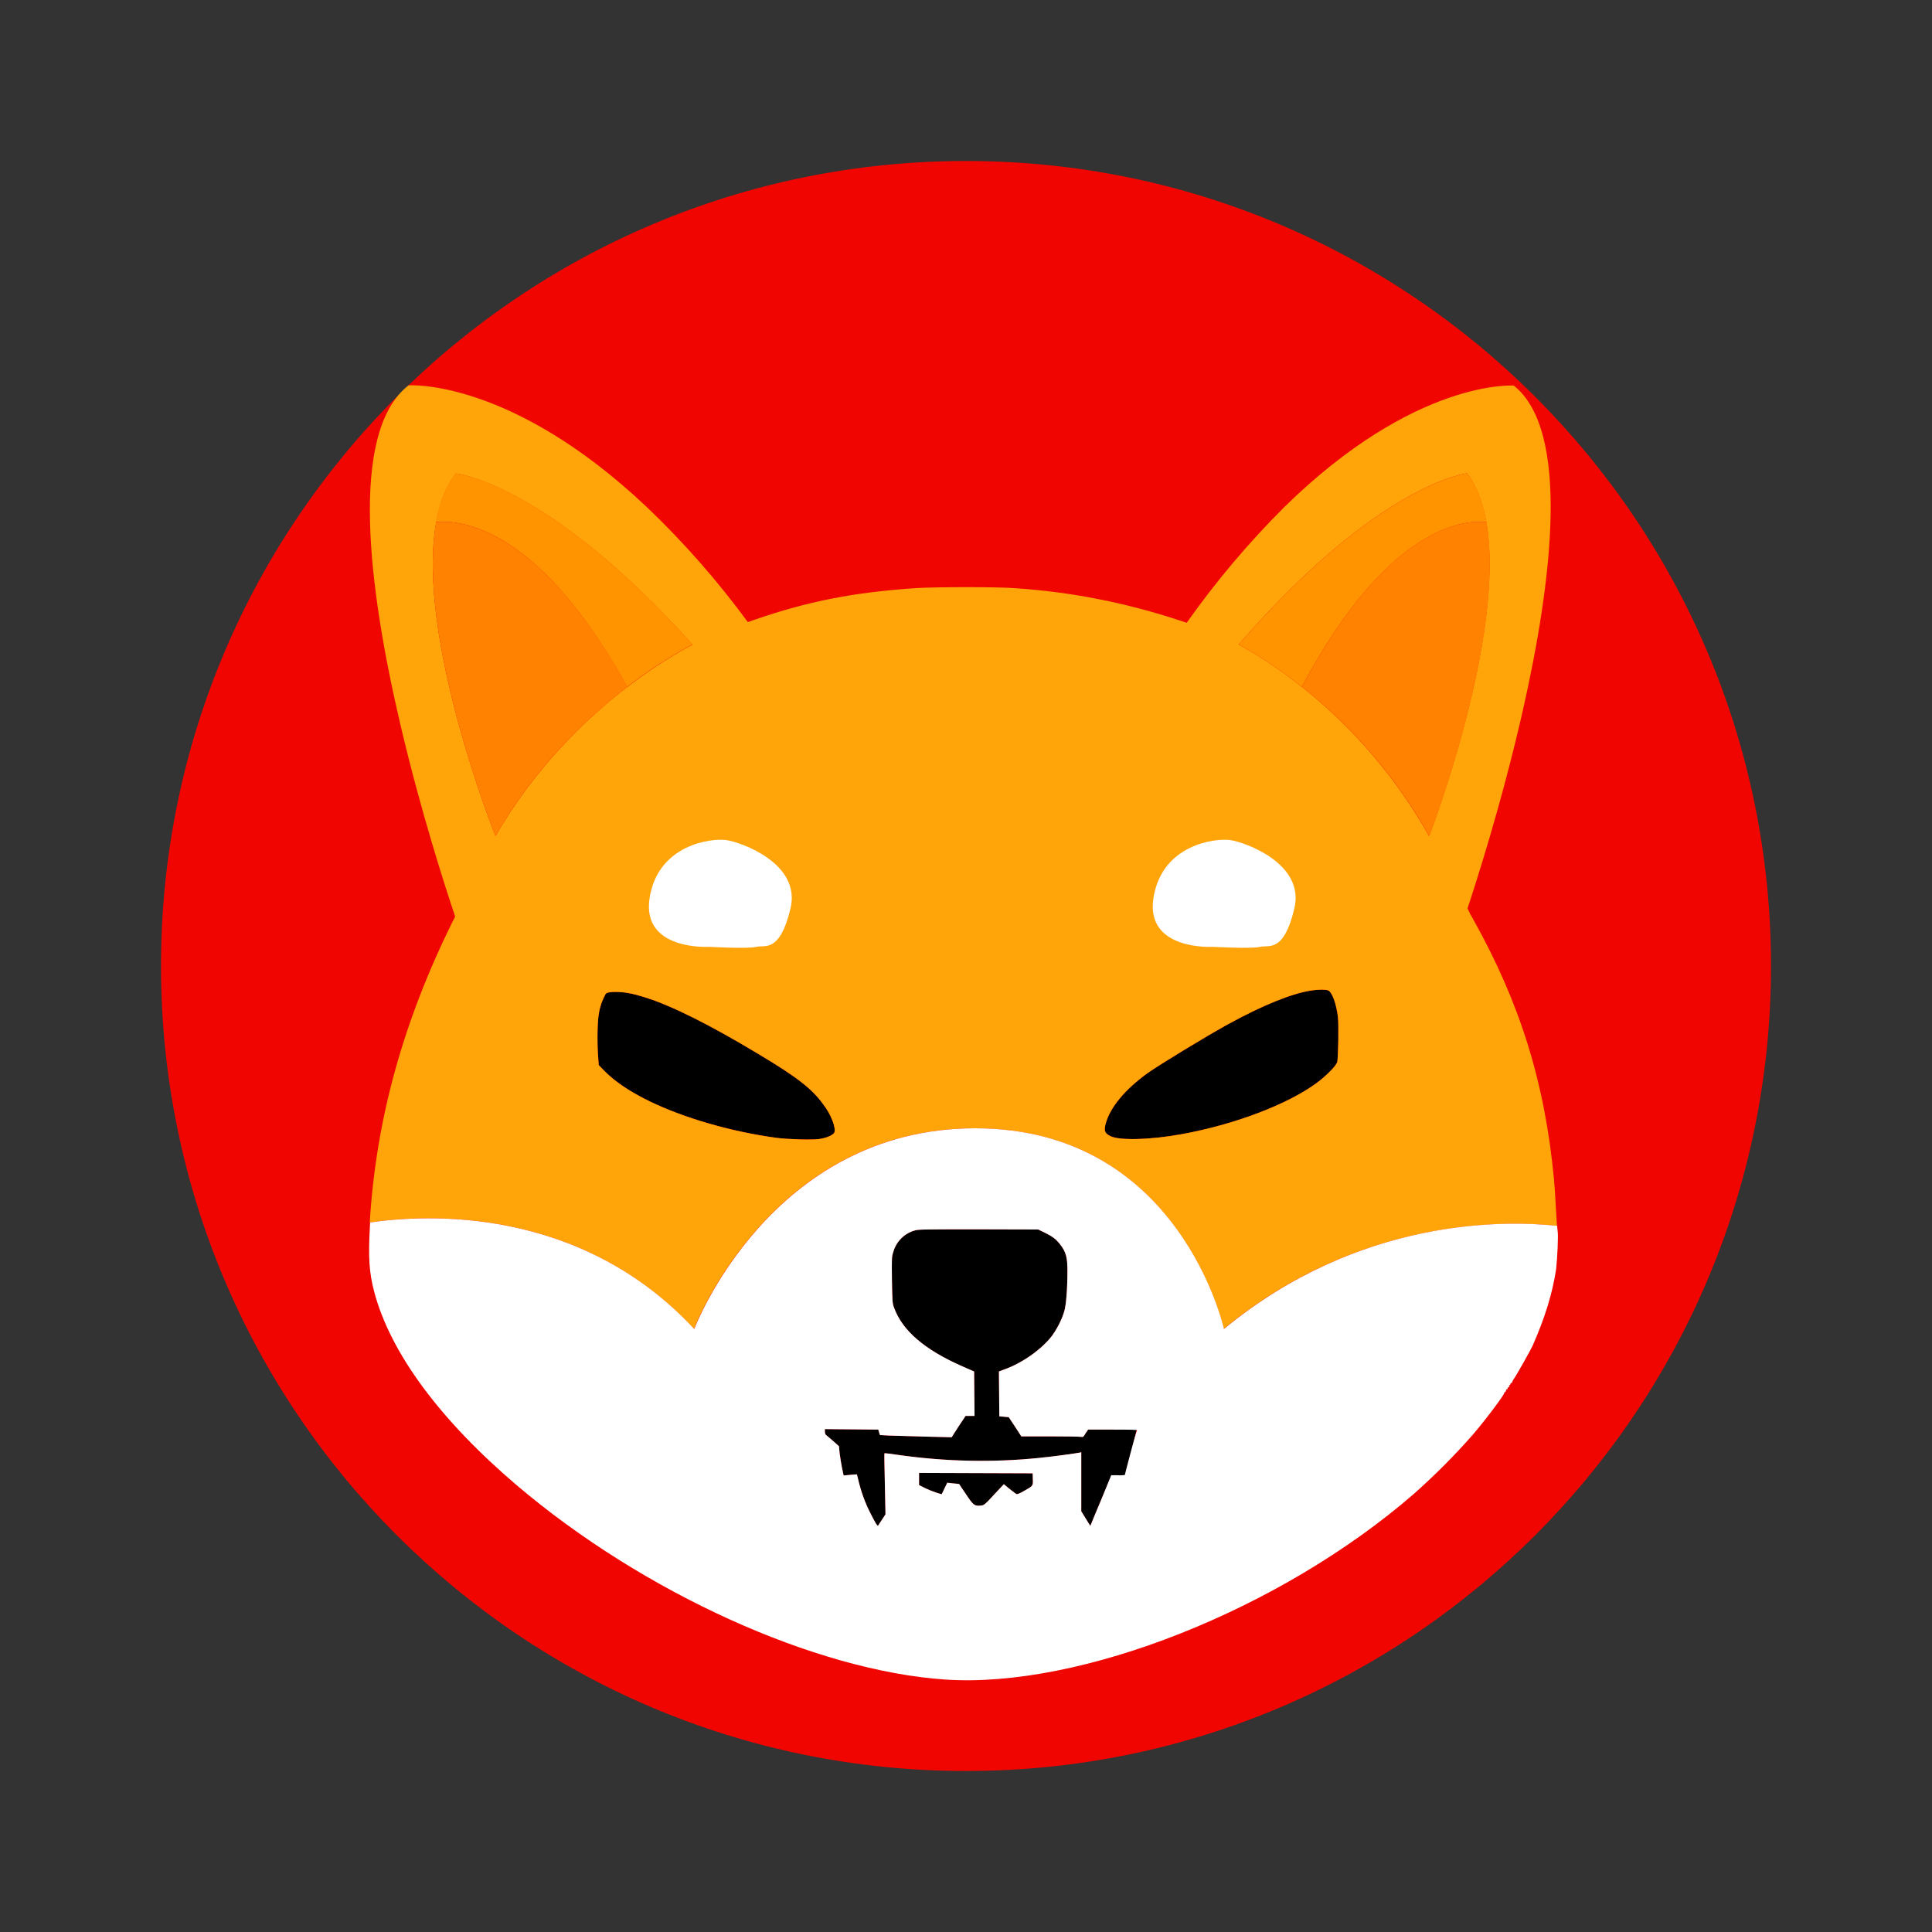 <svg width="24" height="24" viewBox="0 0 24 24" fill="none" xmlns="http://www.w3.org/2000/svg">
<rect x="0" y="0" width="24" height="24" fill="#333333" stroke="none"/>
<g clip-path="url(#clip0_1058_917)">
<path d="M12 22C17.523 22 22 17.523 22 12C22 6.477 17.523 2 12 2C6.477 2 2 6.477 2 12C2 17.523 6.477 22 12 22Z" fill="#F00500"/>
<path d="M16.612 13.191C16.604 13.234 16.48 13.361 16.355 13.454C15.989 13.722 15.334 13.971 14.668 14.091C14.289 14.159 13.91 14.17 13.796 14.114C13.721 14.077 13.711 14.048 13.737 13.953C13.793 13.754 13.973 13.536 14.254 13.332C14.398 13.229 14.979 12.876 15.249 12.727C15.694 12.483 16.055 12.338 16.299 12.303C16.376 12.292 16.469 12.29 16.498 12.303C16.546 12.322 16.599 12.462 16.62 12.632C16.631 12.722 16.625 13.12 16.612 13.191Z" fill="black"/>
<path d="M10.364 14.069C10.348 14.101 10.268 14.136 10.178 14.149C10.088 14.162 9.812 14.154 9.656 14.136C9.093 14.061 8.497 13.889 8.062 13.677C7.818 13.557 7.643 13.438 7.513 13.308L7.438 13.231L7.431 13.13C7.417 12.956 7.42 12.68 7.441 12.582C7.454 12.499 7.484 12.42 7.523 12.348C7.537 12.331 7.576 12.322 7.64 12.322C7.757 12.322 7.855 12.34 8.014 12.391C8.34 12.491 8.826 12.735 9.417 13.091C9.905 13.383 10.088 13.526 10.229 13.722C10.324 13.844 10.388 14.016 10.364 14.069Z" fill="black"/>
<path d="M14.119 17.761C14.119 17.769 14.087 17.896 14.048 18.048C14.008 18.199 13.976 18.321 13.976 18.326C13.947 18.329 13.92 18.331 13.891 18.329H13.806L13.69 18.605C13.626 18.756 13.568 18.896 13.56 18.918L13.544 18.955L13.432 18.774V18.04L13.411 18.045C13.366 18.055 13.045 18.098 12.905 18.111C12.324 18.17 11.74 18.156 11.162 18.074C11.069 18.061 10.99 18.05 10.987 18.053C10.984 18.055 10.987 18.225 10.992 18.435L11 18.811L10.955 18.88C10.931 18.918 10.907 18.949 10.907 18.952C10.899 18.96 10.873 18.918 10.812 18.796C10.746 18.668 10.698 18.533 10.663 18.392L10.645 18.315L10.563 18.321L10.48 18.329L10.459 18.231C10.449 18.177 10.435 18.095 10.43 18.05L10.422 17.965L10.353 17.904C10.313 17.87 10.274 17.835 10.266 17.83C10.252 17.82 10.247 17.801 10.247 17.785V17.753L10.91 17.759L10.931 17.827L11.045 17.833C11.109 17.835 11.311 17.841 11.491 17.846L11.822 17.854L11.907 17.721L11.995 17.589H12.106L12.101 17.037L11.955 16.974C11.486 16.767 11.21 16.53 11.106 16.244C11.085 16.186 11.085 16.165 11.08 15.899C11.077 15.637 11.077 15.613 11.096 15.555C11.133 15.422 11.236 15.319 11.369 15.284C11.414 15.271 11.533 15.271 12.159 15.271L12.896 15.273L12.979 15.313C13.077 15.361 13.122 15.395 13.178 15.47C13.241 15.555 13.26 15.621 13.26 15.783C13.26 16.013 13.244 16.212 13.22 16.292C13.186 16.401 13.133 16.504 13.066 16.597C12.934 16.767 12.692 16.936 12.472 17.013L12.409 17.037L12.414 17.594L12.531 17.605L12.61 17.724L12.687 17.843H13.042C13.239 17.843 13.411 17.846 13.427 17.849C13.454 17.854 13.459 17.851 13.485 17.806L13.517 17.759H13.822C14.05 17.748 14.119 17.753 14.119 17.761Z" fill="black"/>
<path d="M12.719 18.522C12.668 18.552 12.634 18.565 12.626 18.559C12.618 18.557 12.581 18.525 12.541 18.496L12.47 18.437L12.395 18.517C12.233 18.692 12.228 18.7 12.181 18.703C12.106 18.711 12.09 18.697 12 18.562C11.952 18.493 11.915 18.435 11.915 18.435C11.915 18.435 11.881 18.43 11.841 18.427L11.767 18.419L11.698 18.562L11.637 18.544C11.589 18.528 11.541 18.509 11.496 18.488L11.417 18.448V18.297L12.828 18.302L12.83 18.374C12.833 18.459 12.835 18.456 12.719 18.522Z" fill="black"/>
<path d="M19.328 15.016C19.323 14.897 19.312 14.73 19.304 14.648C19.19 13.443 18.882 12.46 18.299 11.417C18.275 11.377 18.254 11.338 18.241 11.306C18.235 11.298 18.233 11.29 18.23 11.285C18.312 11.038 18.649 10.006 18.917 8.826C19.28 7.224 19.511 5.352 18.805 4.79C18.805 4.79 17.585 4.699 15.952 6.301C15.509 6.744 15.103 7.224 14.742 7.736L14.628 7.699C13.971 7.484 13.289 7.351 12.602 7.306C12.395 7.29 11.623 7.29 11.372 7.306C10.61 7.357 10.027 7.471 9.364 7.702C9.337 7.712 9.314 7.72 9.29 7.728C8.916 7.219 8.499 6.742 8.04 6.304C6.34 4.694 5.075 4.787 5.075 4.787C4.327 5.368 4.582 7.325 4.969 8.98C5.224 10.075 5.537 11.038 5.654 11.385C5.646 11.404 5.635 11.425 5.624 11.444C5.006 12.695 4.672 13.902 4.593 15.186C5.285 15.085 7.192 14.971 8.621 16.509C8.621 16.509 9.565 14.016 12.111 14.016C14.658 14.016 15.201 16.509 15.201 16.509C16.888 15.117 18.705 15.162 19.341 15.228C19.339 15.175 19.333 15.096 19.328 15.016ZM6.155 10.386C6.155 10.386 5.163 7.906 5.418 6.49C5.46 6.251 5.54 6.041 5.664 5.882C5.664 5.882 6.789 5.994 8.603 8.009C8.603 8.009 8.258 8.176 7.796 8.532C7.796 8.532 7.794 8.534 7.791 8.534C7.29 8.919 6.648 9.529 6.155 10.386ZM10.364 14.069C10.348 14.101 10.268 14.136 10.178 14.149C10.088 14.162 9.812 14.154 9.656 14.136C9.093 14.061 8.497 13.889 8.062 13.677C7.818 13.557 7.643 13.438 7.513 13.308L7.438 13.231L7.43 13.13C7.417 12.956 7.42 12.68 7.441 12.582C7.454 12.499 7.484 12.42 7.523 12.348C7.537 12.33 7.576 12.322 7.64 12.322C7.757 12.322 7.855 12.34 8.014 12.39C8.34 12.491 8.826 12.735 9.417 13.091C9.905 13.382 10.088 13.526 10.229 13.722C10.324 13.844 10.388 14.016 10.364 14.069ZM16.612 13.191C16.604 13.234 16.48 13.361 16.355 13.454C15.989 13.722 15.334 13.971 14.668 14.091C14.289 14.159 13.91 14.17 13.796 14.114C13.721 14.077 13.711 14.048 13.737 13.953C13.793 13.754 13.973 13.536 14.254 13.332C14.398 13.229 14.979 12.876 15.249 12.727C15.694 12.483 16.055 12.338 16.299 12.303C16.376 12.292 16.469 12.29 16.498 12.303C16.546 12.322 16.599 12.462 16.62 12.632C16.631 12.722 16.625 13.12 16.612 13.191ZM16.172 8.532L16.167 8.529C15.721 8.174 15.387 8.007 15.387 8.007C17.14 5.991 18.225 5.88 18.225 5.88C18.344 6.041 18.421 6.248 18.463 6.487C18.71 7.903 17.753 10.386 17.753 10.386C17.352 9.672 16.814 9.041 16.172 8.532Z" fill="#FFA409"/>
<path d="M18.466 6.487C18.259 6.46 17.28 6.455 16.172 8.532L16.167 8.529C15.721 8.174 15.387 8.007 15.387 8.007C17.14 5.991 18.225 5.88 18.225 5.88C18.347 6.041 18.424 6.248 18.466 6.487Z" fill="#FF9300"/>
<path d="M8.603 8.007C8.603 8.007 8.258 8.174 7.796 8.529C7.796 8.529 7.794 8.532 7.791 8.532C6.643 6.452 5.632 6.46 5.415 6.487C5.457 6.248 5.537 6.039 5.662 5.88C5.664 5.88 6.789 5.991 8.603 8.007Z" fill="#FF9300"/>
<path d="M17.755 10.386C17.352 9.669 16.816 9.041 16.172 8.532C17.28 6.455 18.256 6.46 18.466 6.487C18.713 7.906 17.755 10.386 17.755 10.386Z" fill="#FF8300"/>
<path d="M7.794 8.532C7.29 8.919 6.648 9.526 6.155 10.386C6.155 10.386 5.163 7.906 5.418 6.487C5.632 6.46 6.645 6.455 7.794 8.532Z" fill="#FF8300"/>
<path d="M19.349 15.287C19.346 15.276 19.346 15.258 19.344 15.228C18.707 15.159 16.891 15.117 15.204 16.509C15.204 16.509 14.66 14.016 12.114 14.016C9.568 14.016 8.624 16.509 8.624 16.509C7.197 14.974 5.288 15.085 4.598 15.186C4.598 15.202 4.595 15.22 4.595 15.236C4.574 15.621 4.585 15.804 4.648 16.045C4.847 16.801 5.46 17.634 6.42 18.451C7.993 19.787 10.125 20.753 11.74 20.864C13.424 20.978 15.909 19.994 17.564 18.557C17.824 18.326 18.068 18.082 18.296 17.822C18.461 17.631 18.705 17.302 18.686 17.302C18.681 17.302 18.686 17.297 18.697 17.292C18.705 17.286 18.713 17.278 18.707 17.273C18.705 17.27 18.71 17.262 18.718 17.26C18.726 17.257 18.731 17.252 18.729 17.247C18.726 17.241 18.729 17.236 18.739 17.233C18.747 17.231 18.75 17.223 18.747 17.217C18.744 17.212 18.747 17.207 18.753 17.207C18.758 17.207 18.763 17.199 18.763 17.194C18.763 17.188 18.768 17.18 18.774 17.18C18.779 17.18 18.784 17.175 18.784 17.17C18.792 17.148 18.805 17.127 18.819 17.109C18.858 17.048 19.018 16.764 19.039 16.716C19.19 16.374 19.285 16.069 19.331 15.764C19.346 15.618 19.36 15.35 19.349 15.287ZM12.719 18.522C12.668 18.552 12.634 18.565 12.626 18.559C12.618 18.557 12.581 18.525 12.541 18.496L12.47 18.437L12.395 18.517C12.233 18.692 12.228 18.7 12.181 18.703C12.106 18.711 12.09 18.697 12 18.562C11.952 18.493 11.915 18.435 11.915 18.435C11.915 18.435 11.881 18.43 11.841 18.427L11.767 18.419L11.698 18.562L11.637 18.544C11.589 18.528 11.541 18.509 11.496 18.488L11.417 18.448V18.297L12.828 18.302L12.83 18.374C12.833 18.459 12.836 18.456 12.719 18.522ZM14.045 18.045C14.005 18.196 13.973 18.318 13.973 18.323C13.944 18.326 13.918 18.329 13.889 18.326H13.804L13.69 18.605C13.626 18.756 13.568 18.896 13.56 18.918L13.544 18.955L13.432 18.774V18.04L13.411 18.045C13.366 18.055 13.045 18.098 12.905 18.111C12.324 18.17 11.74 18.156 11.162 18.074C11.069 18.061 10.99 18.05 10.987 18.053C10.984 18.055 10.987 18.225 10.992 18.435L11 18.811L10.955 18.88C10.931 18.918 10.908 18.949 10.908 18.952C10.899 18.96 10.873 18.918 10.812 18.796C10.746 18.668 10.698 18.533 10.664 18.392L10.645 18.315L10.563 18.321L10.48 18.329L10.459 18.231C10.449 18.177 10.435 18.095 10.43 18.05L10.422 17.965L10.353 17.904C10.313 17.87 10.274 17.835 10.266 17.83C10.252 17.82 10.247 17.801 10.247 17.785V17.753L10.91 17.759L10.931 17.827L11.045 17.833C11.109 17.835 11.311 17.841 11.491 17.846L11.822 17.854L11.907 17.721L11.995 17.589H12.106L12.101 17.037L11.955 16.973C11.486 16.767 11.21 16.53 11.106 16.244C11.085 16.186 11.085 16.165 11.08 15.899C11.077 15.637 11.077 15.613 11.096 15.555C11.133 15.422 11.236 15.319 11.369 15.284C11.414 15.271 11.533 15.271 12.159 15.271L12.897 15.273L12.979 15.313C13.077 15.361 13.122 15.395 13.178 15.47C13.241 15.555 13.26 15.621 13.26 15.783C13.26 16.013 13.244 16.212 13.22 16.292C13.186 16.401 13.133 16.504 13.066 16.597C12.934 16.767 12.692 16.936 12.472 17.013L12.409 17.037L12.414 17.594L12.531 17.605L12.61 17.724L12.687 17.843H13.042C13.239 17.843 13.411 17.846 13.427 17.849C13.454 17.854 13.459 17.851 13.485 17.806L13.517 17.759H13.822C14.058 17.759 14.127 17.761 14.127 17.769C14.119 17.766 14.085 17.896 14.045 18.045Z" fill="white"/>
<path d="M15.071 11.762C15.071 11.762 14.223 11.815 14.329 11.152C14.435 10.489 15.098 10.409 15.284 10.436C15.469 10.463 16.212 10.728 16.079 11.285C15.947 11.842 15.761 11.736 15.655 11.762C15.549 11.789 15.071 11.762 15.071 11.762Z" fill="white"/>
<path d="M8.812 11.762C8.812 11.762 7.964 11.815 8.07 11.152C8.176 10.489 8.839 10.409 9.024 10.436C9.21 10.463 9.953 10.728 9.82 11.285C9.687 11.842 9.502 11.736 9.396 11.762C9.29 11.789 8.812 11.762 8.812 11.762Z" fill="white"/>
</g>
<defs>
<clipPath id="clip0_1058_917">
<rect width="20" height="20" fill="white" transform="translate(2 2)"/>
</clipPath>
</defs>
</svg>
